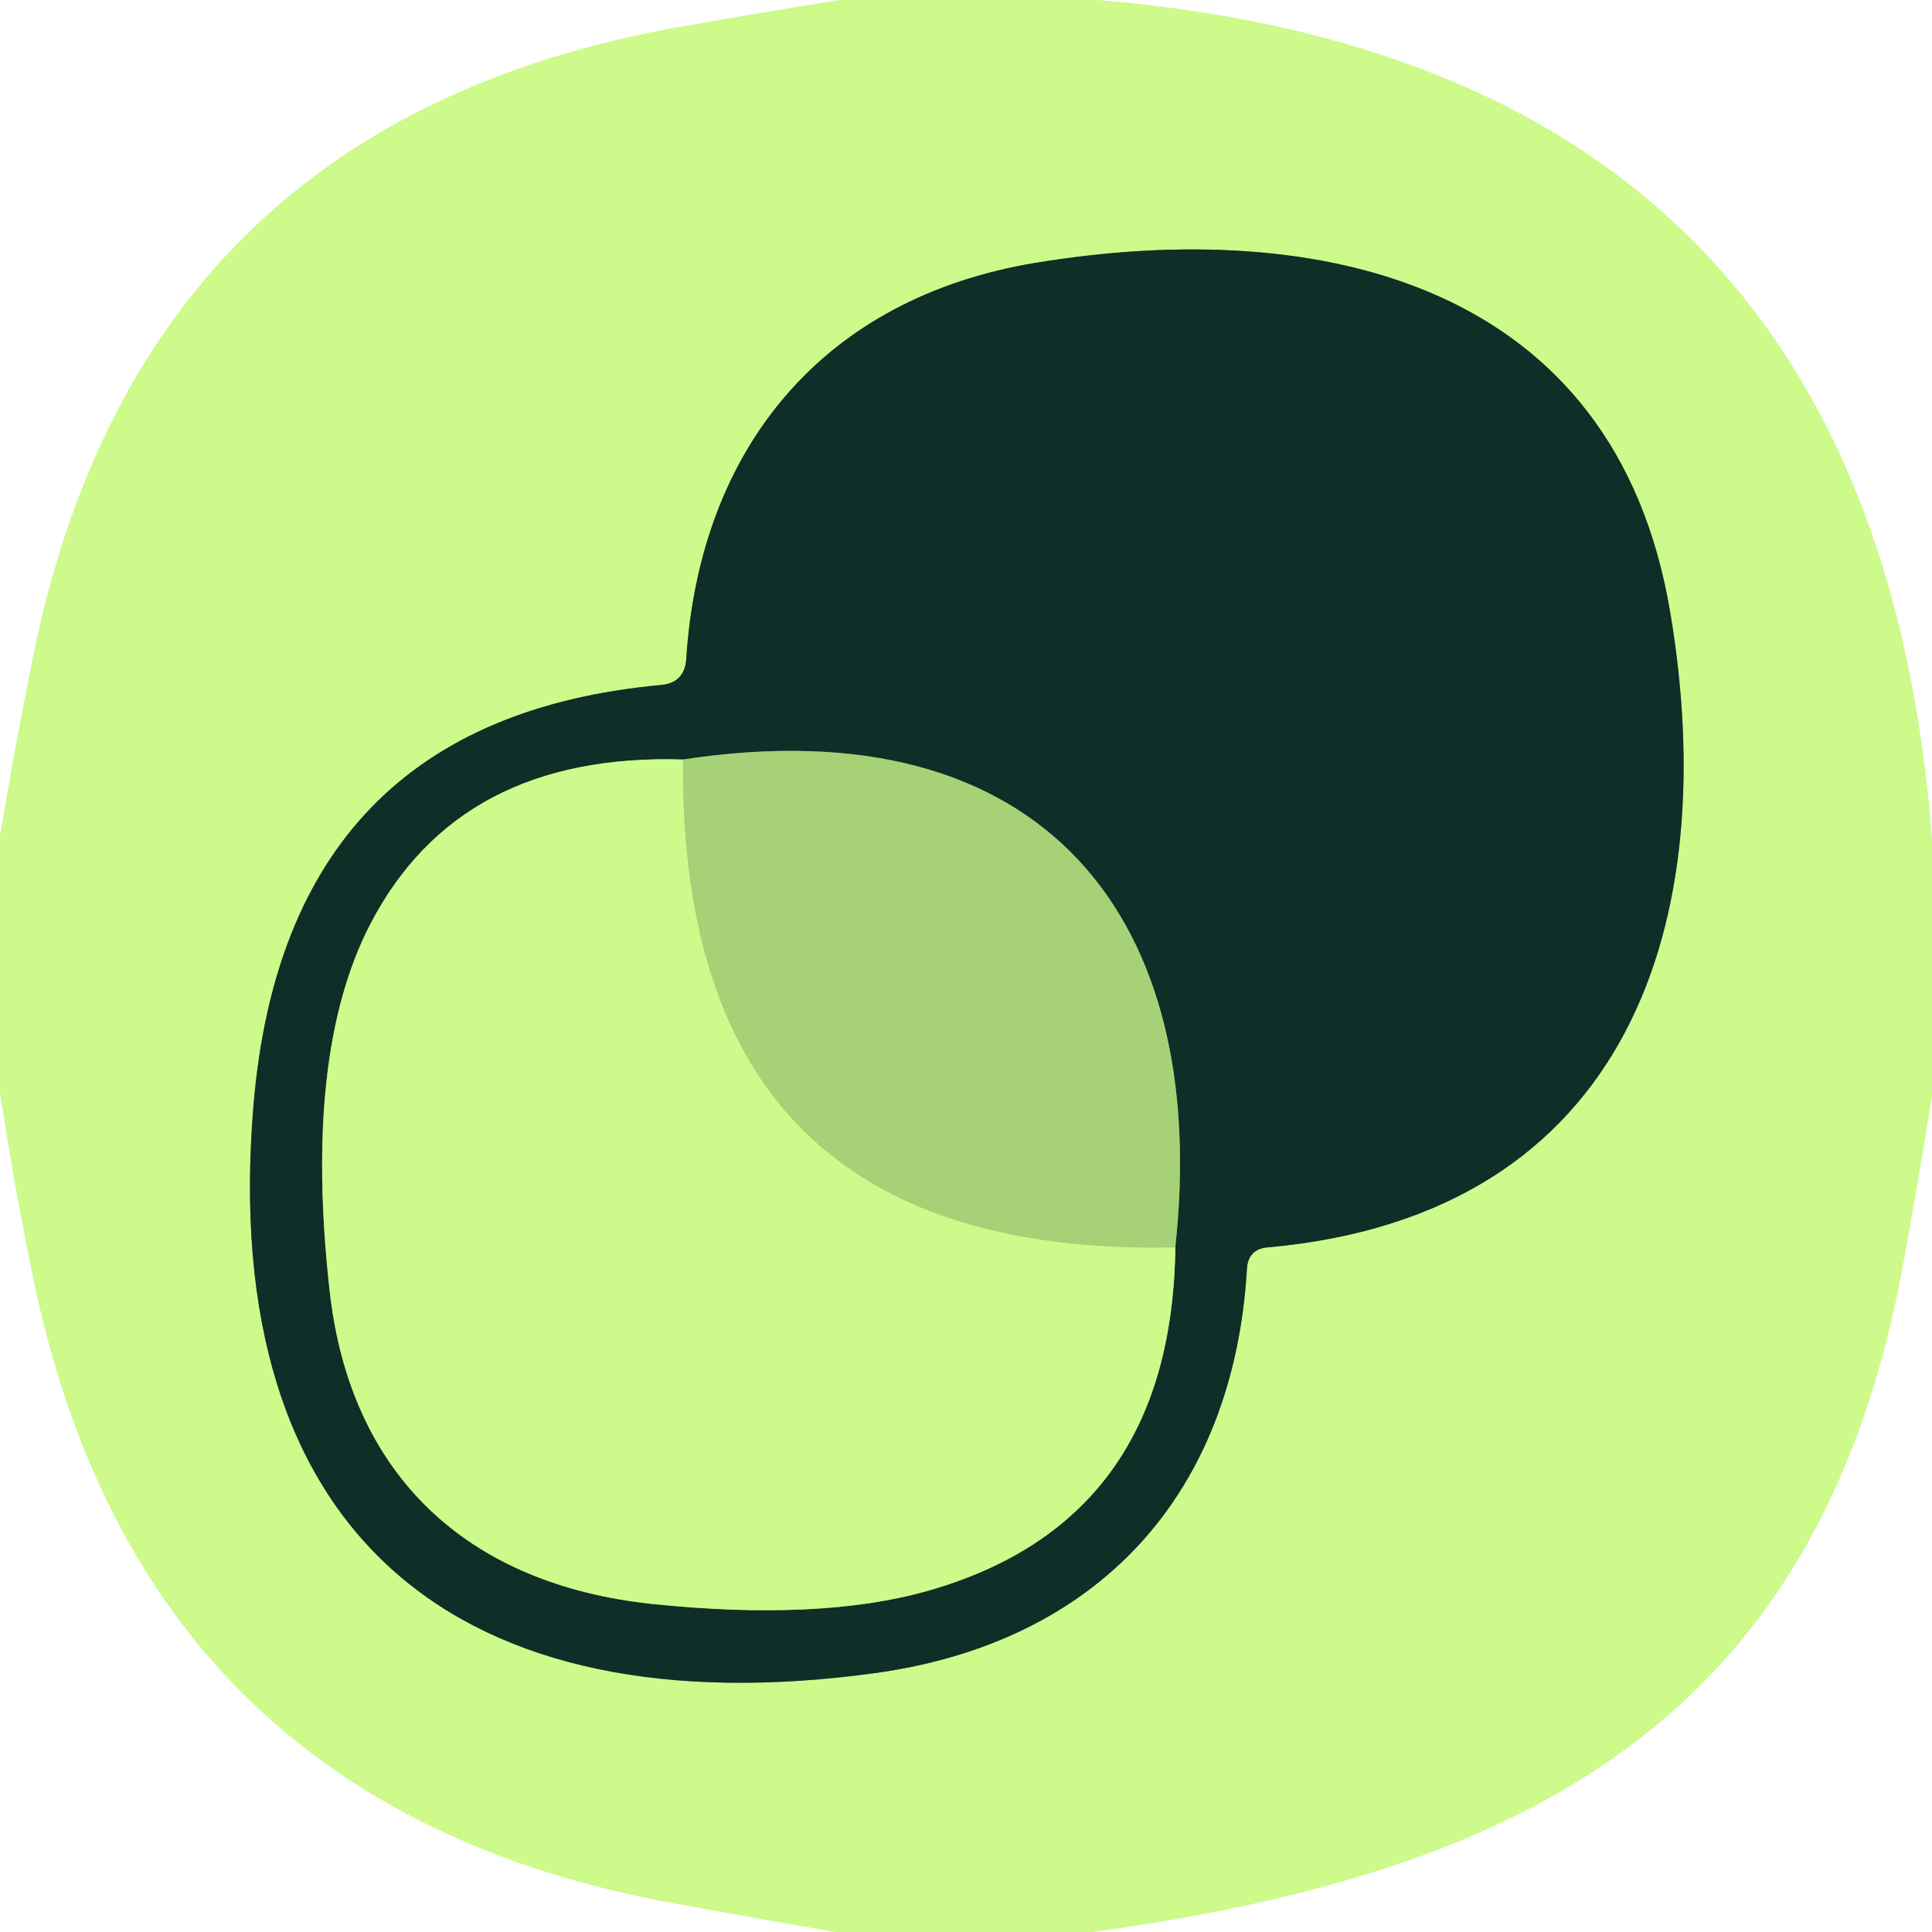 <?xml version="1.0" encoding="UTF-8" standalone="no"?>
<!DOCTYPE svg PUBLIC "-//W3C//DTD SVG 1.1//EN" "http://www.w3.org/Graphics/SVG/1.1/DTD/svg11.dtd">
<svg xmlns="http://www.w3.org/2000/svg" version="1.1" viewBox="0.00 0.00 48.00 48.00">
<g stroke-width="2.00" fill="none" stroke-linecap="butt">
<path stroke="#6e9459" vector-effect="non-scaling-stroke" d="
  M 16.41 17.02
  Q 7.11 17.88 6.30 27.44
  C 5.39 38.20 11.46 42.97 21.72 41.57
  C 27.29 40.81 30.65 37.12 30.98 31.52
  Q 31.01 31.03 31.50 30.99
  C 40.54 30.18 42.79 22.82 41.49 15.18
  C 40.11 7.05 32.84 5.36 25.73 6.53
  C 20.46 7.40 17.39 11.12 17.05 16.37
  Q 17.01 16.97 16.41 17.02"
/>
<path stroke="#5b804f" vector-effect="non-scaling-stroke" d="
  M 29.20 30.99
  C 30.09 22.82 25.93 17.50 16.97 18.87"
/>
<path stroke="#6e9459" vector-effect="non-scaling-stroke" d="
  M 16.97 18.87
  Q 11.41 18.70 9.20 22.96
  Q 7.53 26.18 8.19 32.07
  C 8.70 36.65 11.60 39.36 16.20 39.85
  Q 20.36 40.28 23.03 39.53
  Q 29.12 37.81 29.20 30.99"
/>
<path stroke="#bae680" vector-effect="non-scaling-stroke" d="
  M 16.97 18.87
  Q 16.85 31.26 29.20 30.99"
/>
</g>
<path fill="#cdfa8a" d="
  M 20.87 0.00
  L 27.27 0.00
  Q 46.53 1.59 48.00 20.83
  L 48.00 27.24
  Q 47.67 29.28 47.31 31.27
  C 45.26 42.75 37.89 46.52 27.15 48.00
  L 20.75 48.00
  Q 18.73 47.65 16.75 47.29
  Q 3.52 44.88 0.82 31.73
  Q 0.35 29.46 0.00 27.14
  L 0.00 20.76
  Q 0.38 18.49 0.83 16.27
  Q 3.53 3.05 16.87 0.67
  Q 18.85 0.32 20.87 0.00
  Z
  M 16.41 17.02
  Q 7.11 17.88 6.30 27.44
  C 5.39 38.20 11.46 42.97 21.72 41.57
  C 27.29 40.81 30.65 37.12 30.98 31.52
  Q 31.01 31.03 31.50 30.99
  C 40.54 30.18 42.79 22.82 41.49 15.18
  C 40.11 7.05 32.84 5.36 25.73 6.53
  C 20.46 7.40 17.39 11.12 17.05 16.37
  Q 17.01 16.97 16.41 17.02
  Z"
/>
<path fill="#0e2e28" d="
  M 17.05 16.37
  C 17.39 11.12 20.46 7.40 25.73 6.53
  C 32.84 5.36 40.11 7.05 41.49 15.18
  C 42.79 22.82 40.54 30.18 31.50 30.99
  Q 31.01 31.03 30.98 31.52
  C 30.65 37.12 27.29 40.81 21.72 41.57
  C 11.46 42.97 5.39 38.20 6.30 27.44
  Q 7.11 17.88 16.41 17.02
  Q 17.01 16.97 17.05 16.37
  Z
  M 29.20 30.99
  C 30.09 22.82 25.93 17.50 16.97 18.87
  Q 11.41 18.70 9.20 22.96
  Q 7.53 26.18 8.19 32.07
  C 8.70 36.65 11.60 39.36 16.20 39.85
  Q 20.36 40.28 23.03 39.53
  Q 29.12 37.81 29.20 30.99
  Z"
/>
<path fill="#cdfa8a" d="
  M 16.97 18.87
  Q 16.85 31.26 29.20 30.99
  Q 29.12 37.81 23.03 39.53
  Q 20.36 40.28 16.20 39.85
  C 11.60 39.36 8.70 36.65 8.19 32.07
  Q 7.53 26.18 9.20 22.96
  Q 11.41 18.70 16.97 18.87
  Z"
/>
<path fill="#a7d176" d="
  M 16.97 18.87
  C 25.93 17.50 30.09 22.82 29.20 30.99
  Q 16.85 31.26 16.97 18.87
  Z"
/>
</svg>
